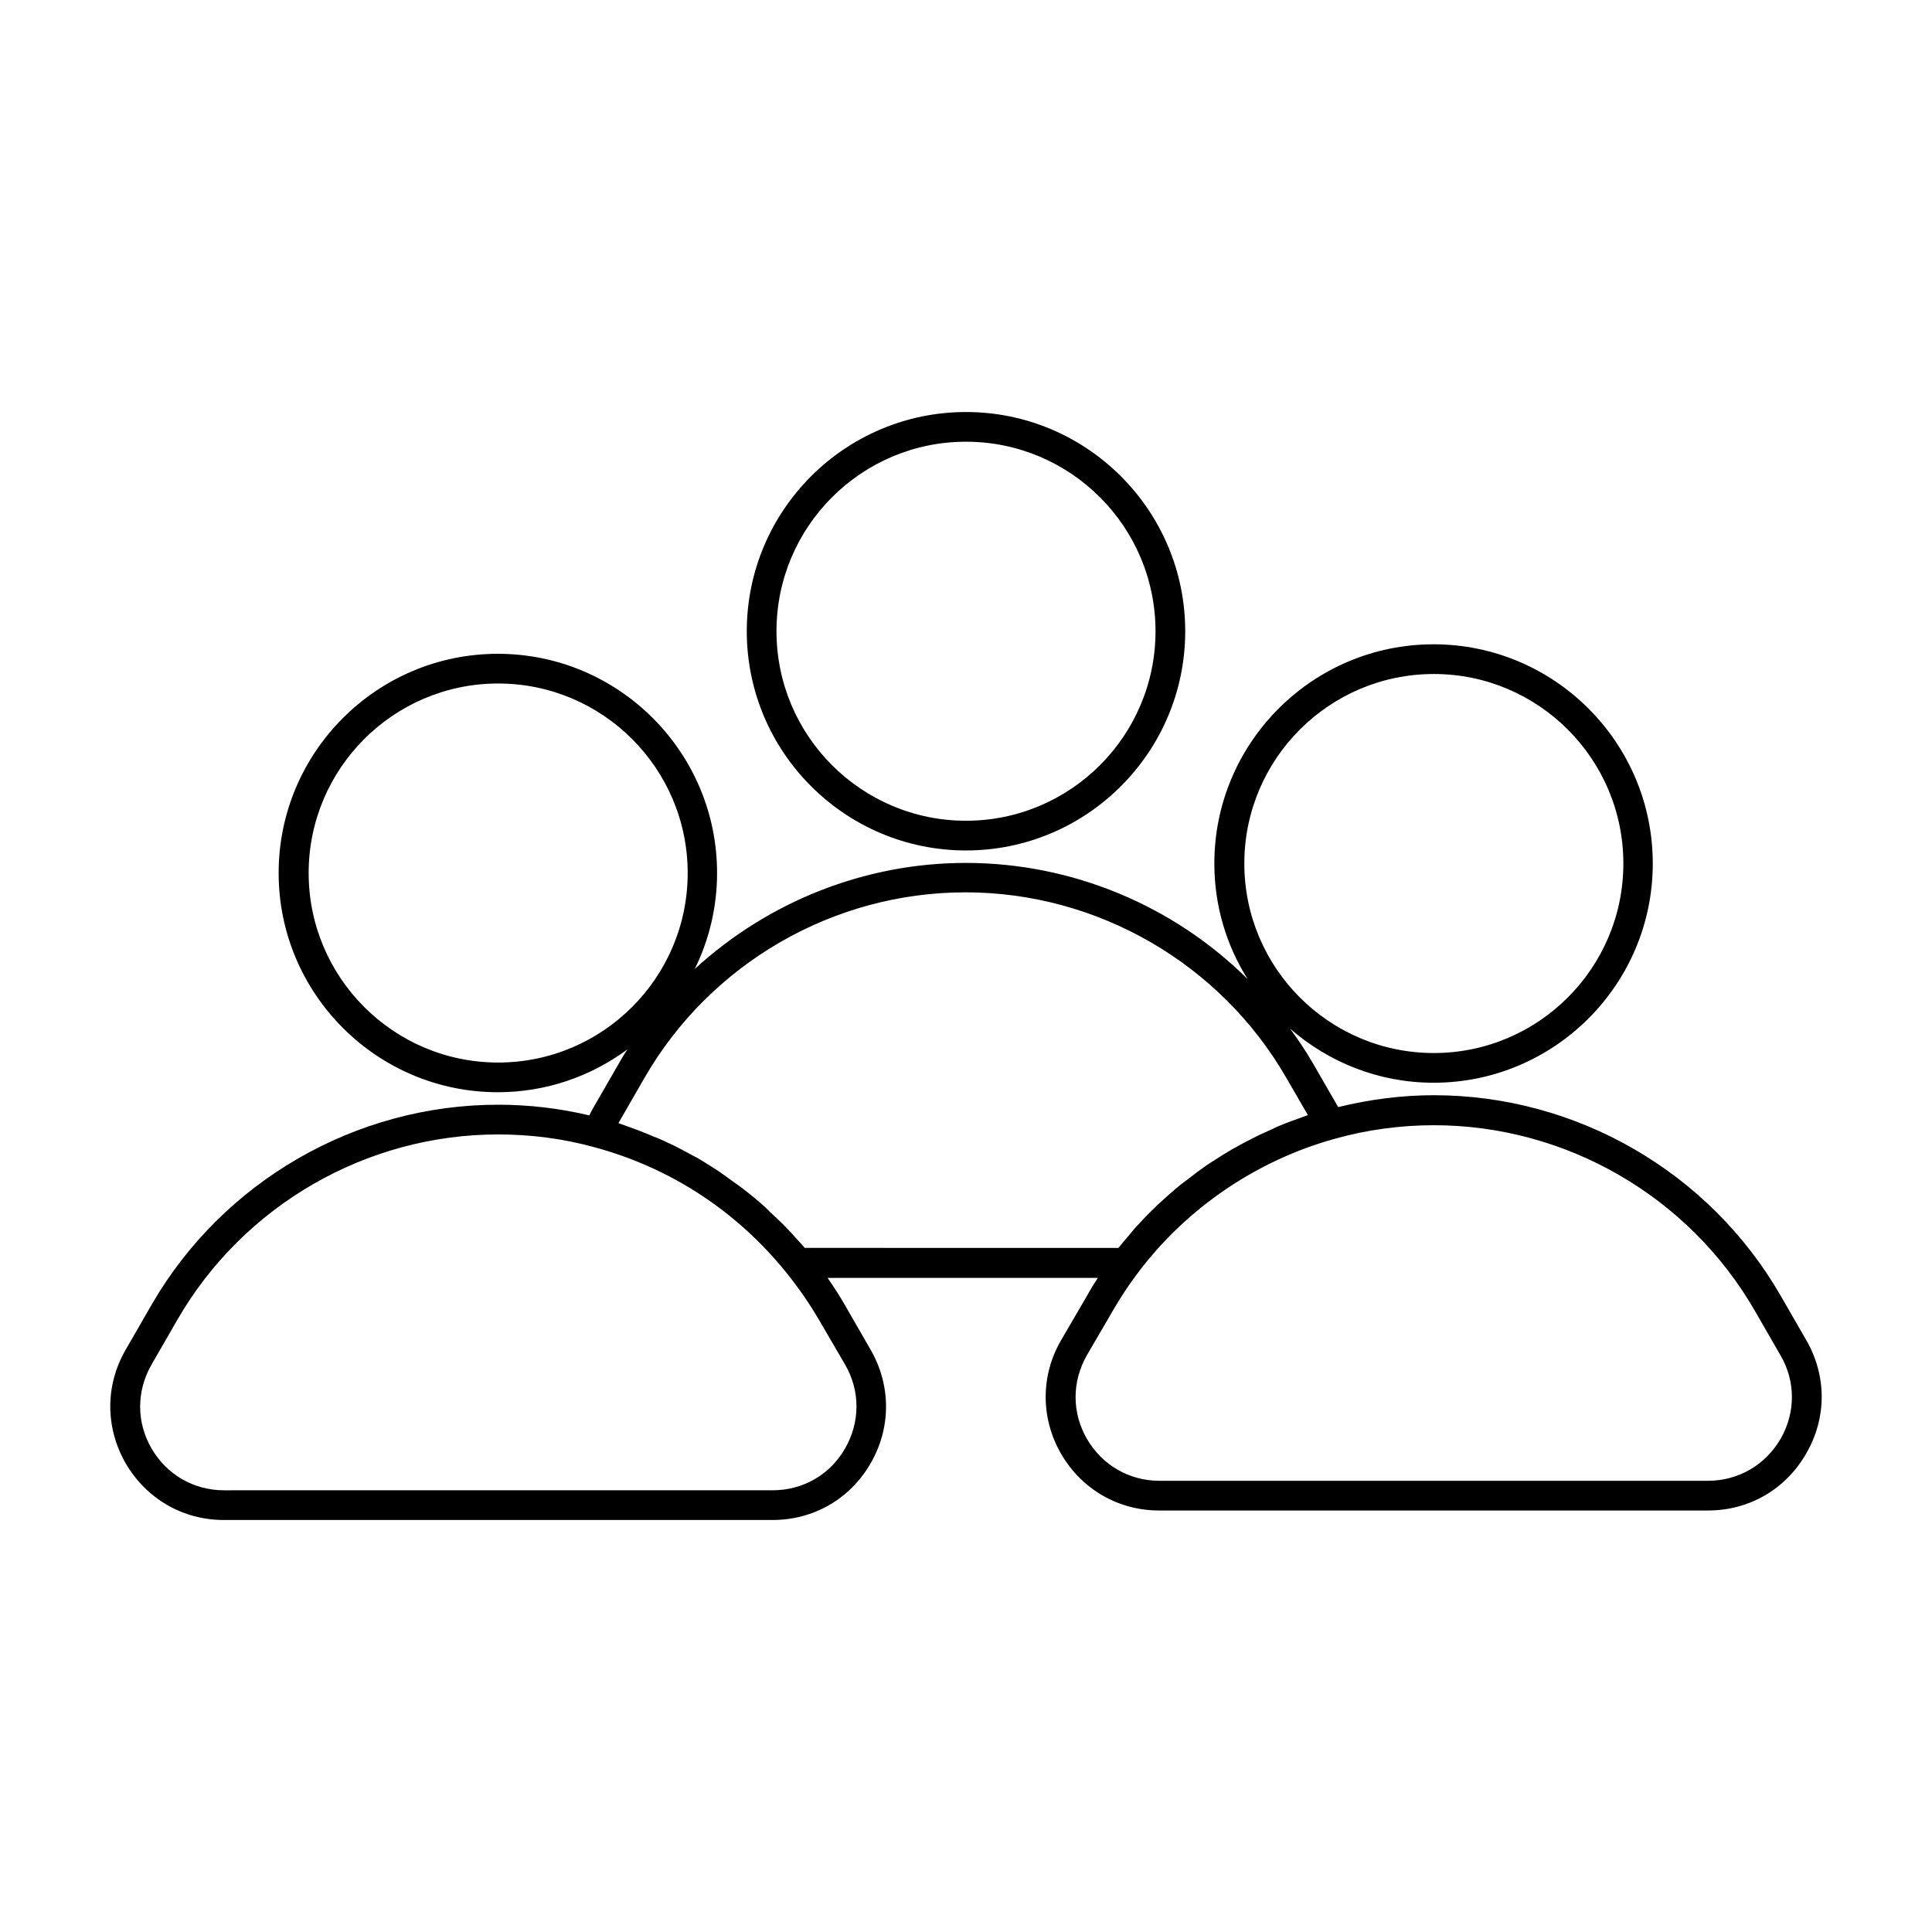 <?xml version="1.0" encoding="UTF-8"?>
<!-- Uploaded to: SVG Repo, www.svgrepo.com, Generator: SVG Repo Mixer Tools -->
<svg fill="#000000" width="800px" height="800px" version="1.1" viewBox="144 144 512 512" xmlns="http://www.w3.org/2000/svg">
 <g>
  <path d="m622.7 499.19-6.848-11.887c-18.895-32.746-54.082-53.059-91.867-53.059-8.5 0-17.004 1.102-25.348 3.148l-6.769-11.73c-1.812-3.148-3.856-6.141-5.984-9.055 10.234 8.895 23.457 14.328 38.023 14.328 32.039 0 58.094-26.055 58.094-58.094 0-32.039-26.055-58.094-58.094-58.094s-58.094 26.055-58.094 58.094c0 11.258 3.227 21.727 8.816 30.621-19.602-19.445-46.445-30.781-74.707-30.781-26.922 0-52.508 10.391-71.793 28.102 3.777-7.715 5.902-16.297 5.902-25.426 0-32.039-26.055-58.094-58.094-58.094s-58.094 26.055-58.094 58.094c0 32.039 26.055 58.094 58.094 58.094 12.832 0 24.719-4.25 34.32-11.336-0.789 1.18-1.496 2.363-2.203 3.621l-6.848 11.887c-0.395 0.629-0.707 1.34-1.023 1.969-7.949-1.891-16.059-2.832-24.168-2.832-37.785 0-72.973 20.309-91.867 53.059l-6.848 11.887c-5.434 9.367-5.434 20.625 0 30.07 5.434 9.367 15.113 15.035 25.977 15.035h145.48c10.863 0 20.547-5.59 25.977-15.035 5.434-9.367 5.434-20.625 0-30.07l-6.848-11.887c-1.34-2.363-2.914-4.801-4.566-7.164h71.637c-1.023 1.496-1.969 3.07-2.832 4.644l-6.934 11.891c-5.434 9.367-5.434 20.625 0 30.07 5.434 9.367 15.113 15.035 25.977 15.035h145.48c10.863 0 20.547-5.59 25.977-15.035 5.512-9.445 5.512-20.625 0.082-30.07zm-148.94-126.35c0-27.711 22.516-50.223 50.223-50.223 27.711 0 50.223 22.516 50.223 50.223 0 27.711-22.516 50.223-50.223 50.223s-50.223-22.512-50.223-50.223zm-197.74 52.742c-27.711 0-50.223-22.516-50.223-50.223 0-27.711 22.516-50.223 50.223-50.223 27.711 0 50.223 22.516 50.223 50.223 0 27.711-22.516 50.223-50.223 50.223zm91.945 80.059c4.016 6.926 4.016 15.191 0 22.199-4.016 7.008-11.18 11.098-19.207 11.098l-145.4 0.004c-8.031 0-15.191-4.172-19.207-11.098-4.016-6.926-4.016-15.191 0-22.199l6.848-11.887c17.477-30.309 50.066-49.121 85.02-49.121 8.66 0 17.238 1.102 25.504 3.387 20.152 5.434 37.707 16.926 50.852 33.219 3.305 4.094 6.219 8.344 8.66 12.516zm-10.629-30.859c-0.945-1.102-1.891-2.125-2.832-3.148-0.629-0.707-1.258-1.418-1.891-2.047-1.496-1.574-2.992-2.992-4.566-4.41-0.395-0.395-0.789-0.789-1.18-1.18-1.969-1.812-4.016-3.465-6.062-5.039-0.629-0.473-1.258-0.945-1.969-1.418-1.496-1.102-2.992-2.203-4.488-3.227-0.867-0.551-1.73-1.102-2.598-1.652-1.34-0.867-2.754-1.73-4.172-2.441-0.945-0.551-1.969-1.023-2.914-1.574-1.34-0.707-2.754-1.418-4.172-2.047-1.023-0.473-2.047-0.945-3.148-1.34-1.418-0.629-2.832-1.18-4.25-1.73-1.102-0.395-2.125-0.789-3.227-1.18-0.629-0.234-1.34-0.473-1.969-0.707 0-0.078 0.078-0.078 0.078-0.156l6.848-11.887c17.477-30.309 50.066-49.121 85.02-49.121s67.543 18.812 85.02 49.121l5.746 9.918c-0.707 0.234-1.34 0.473-1.969 0.707-1.102 0.395-2.125 0.789-3.227 1.18-1.496 0.551-2.992 1.18-4.41 1.891-1.023 0.473-2.125 0.945-3.148 1.418-1.496 0.707-2.914 1.496-4.328 2.203-1.023 0.551-1.969 1.102-2.992 1.652-1.496 0.867-2.914 1.73-4.328 2.676-0.867 0.551-1.812 1.102-2.676 1.73-1.574 1.102-3.148 2.281-4.644 3.465-0.629 0.473-1.258 0.945-1.891 1.418-2.125 1.73-4.172 3.543-6.219 5.434l-0.945 0.945c-1.652 1.574-3.227 3.227-4.801 4.961-0.629 0.629-1.102 1.34-1.73 2.047-0.945 1.102-1.969 2.281-2.914 3.465l-83.051-0.004zm258.52 50.539c-4.016 6.926-11.18 11.098-19.207 11.098l-145.39 0.004c-8.031 0-15.191-4.172-19.207-11.098-4.016-6.926-4.016-15.191 0-22.199l6.926-11.887c1.969-3.387 4.172-6.769 6.691-10.078 12.91-17.082 31.332-29.598 51.957-35.344 8.66-2.441 17.555-3.621 26.371-3.621 34.953 0 67.543 18.812 85.02 49.121l6.848 11.887c4.012 6.848 4.012 15.191-0.004 22.117z"/>
  <path d="m400 369.38c32.039 0 58.094-26.055 58.094-58.094s-26.055-58.094-58.094-58.094-58.094 26.055-58.094 58.094c-0.004 32.039 26.055 58.094 58.094 58.094zm0-108.32c27.711 0 50.223 22.516 50.223 50.223 0 27.711-22.516 50.223-50.223 50.223-27.711 0-50.223-22.516-50.223-50.223-0.004-27.711 22.512-50.223 50.223-50.223z"/>
 </g>
</svg>